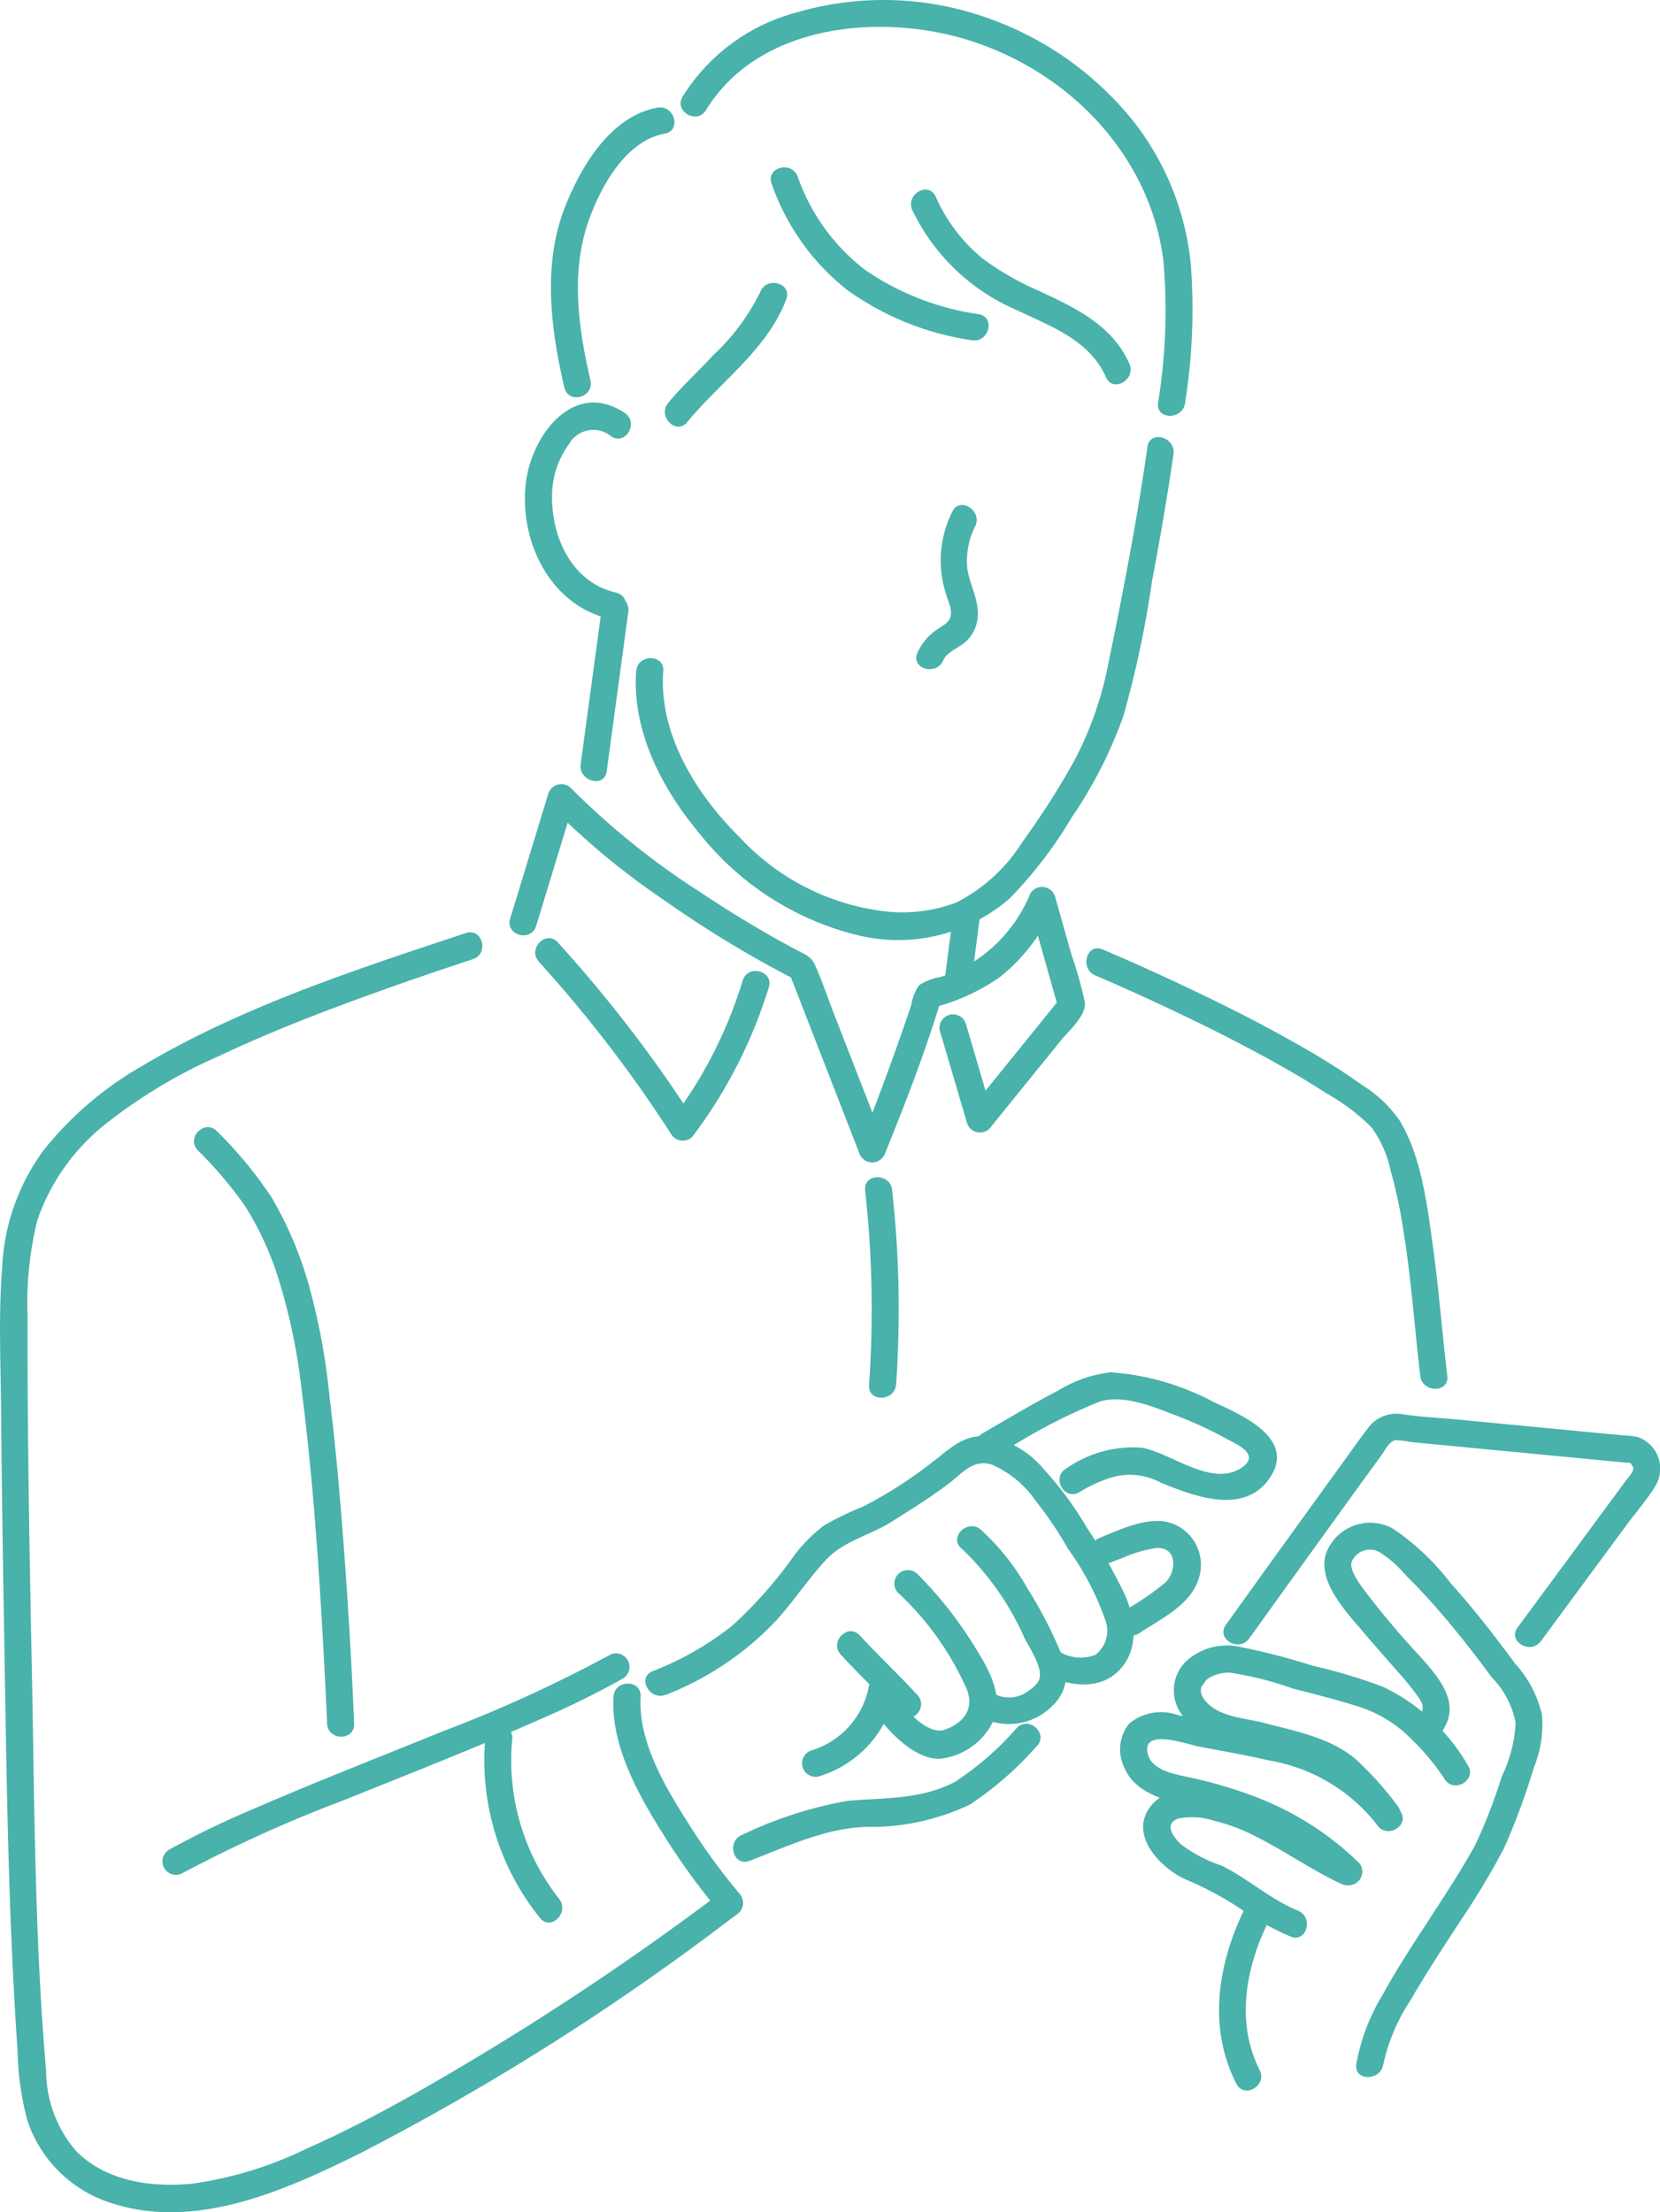 <svg xmlns="http://www.w3.org/2000/svg" width="89.333" height="119" viewBox="0 0 89.333 119">
  <g id="Group_6021" data-name="Group 6021" transform="translate(-264.753 -192.4)">
    <g id="Group_6020" data-name="Group 6020" transform="translate(264.753 192.4)">
      <g id="Group_6018" data-name="Group 6018" transform="translate(64.646 90.372)">
        <path id="Path_5727" data-name="Path 5727" d="M709.432,814.45l.277-.408A.808.808,0,0,0,709.432,814.45Z" transform="translate(-709.432 -814.042)" fill="#49b2aa"/>
      </g>
      <path id="Path_5729" data-name="Path 5729" d="M480.8,413.074l-1.163,8.577c-.124.915,1.276,1.311,1.4.386l1.163-8.577c.124-.915-1.276-1.311-1.4-.386Z" transform="translate(-448.388 -380.543)" fill="#49b2aa"/>
      <path id="Path_5730" data-name="Path 5730" d="M500.119,366.714c-.236,3.249,1.414,6.373,3.451,8.789a15.587,15.587,0,0,0,8.282,5.369,9.167,9.167,0,0,0,8.36-1.924,23.033,23.033,0,0,0,3.357-4.382,23.822,23.822,0,0,0,2.77-5.436,56.1,56.1,0,0,0,1.54-7.249c.428-2.274.829-4.553,1.154-6.844.13-.915-1.271-1.31-1.4-.386-.549,3.873-1.293,7.721-2.083,11.551a18.9,18.9,0,0,1-1.878,5.376,43.638,43.638,0,0,1-2.772,4.331,9.031,9.031,0,0,1-3.557,3.255,8.228,8.228,0,0,1-3.862.47,12.688,12.688,0,0,1-7.764-3.951c-2.345-2.312-4.39-5.55-4.142-8.968.068-.933-1.386-.929-1.454,0Z" transform="translate(-465.883 -330.612)" fill="#49b2aa"/>
      <path id="Path_5731" data-name="Path 5731" d="M464.438,341.909c-2.736-1.815-4.993,1.171-5.316,3.72-.392,3.1,1.252,6.6,4.465,7.349.91.213,1.3-1.189.386-1.4-2.465-.576-3.553-3.126-3.44-5.474a4.706,4.706,0,0,1,.9-2.509,1.5,1.5,0,0,1,2.27-.429c.782.519,1.511-.74.734-1.255Z" transform="translate(-430.817 -319.697)" fill="#49b2aa"/>
      <path id="Path_5732" data-name="Path 5732" d="M605.859,379.651a5.855,5.855,0,0,0-.3,4.495c.117.363.347.838.189,1.212-.107.253-.387.4-.6.55a2.938,2.938,0,0,0-1.161,1.324c-.355.865,1.051,1.242,1.4.386.184-.448.914-.7,1.249-1.034a2.063,2.063,0,0,0,.6-1.7c-.072-.764-.451-1.453-.56-2.209a4.166,4.166,0,0,1,.438-2.29c.371-.849-.881-1.59-1.255-.734Z" transform="translate(-554.622 -352.104)" fill="#49b2aa"/>
      <path id="Path_5733" data-name="Path 5733" d="M463.058,540.788a70.966,70.966,0,0,1,7.124,9.277.733.733,0,0,0,1.142.147,26,26,0,0,0,4.112-8.026c.288-.892-1.115-1.275-1.4-.386a24.025,24.025,0,0,1-3.738,7.384l1.142.147a73.284,73.284,0,0,0-7.351-9.571c-.621-.7-1.646.329-1.028,1.028Z" transform="translate(-434.066 -489.061)" fill="#49b2aa"/>
      <path id="Path_5734" data-name="Path 5734" d="M476.519,495.784l1.454,4.943a.733.733,0,0,0,1.215.321l3.845-4.749c.407-.5,1.393-1.354,1.285-2.064a22.033,22.033,0,0,0-.721-2.556l-.878-3.113a.735.735,0,0,0-1.328-.174,7.946,7.946,0,0,1-3.777,4.09,9.944,9.944,0,0,1-1.066.411,2.907,2.907,0,0,0-1.15.44,2.742,2.742,0,0,0-.422,1.062c-.116.352-.235.7-.357,1.053-.759,2.194-1.561,4.368-2.437,6.518h1.4l-2.763-7.093c-.344-.882-.643-1.8-1.037-2.663-.193-.422-.546-.548-.94-.756q-.876-.462-1.732-.959-1.734-1-3.4-2.113a41.271,41.271,0,0,1-7.054-5.661.734.734,0,0,0-1.215.321l-2.047,6.709c-.274.9,1.129,1.28,1.4.386l2.047-6.709-1.215.321a40.564,40.564,0,0,0,6.173,5.089,59.313,59.313,0,0,0,6.912,4.183l-.334-.434,3.8,9.766a.735.735,0,0,0,1.4,0c1.111-2.726,2.174-5.494,3.029-8.312l-.508.508a11.05,11.05,0,0,0,3.652-1.656,9.887,9.887,0,0,0,2.888-3.767l-1.328-.174,1.6,5.67.187-.707-4.943,6.106,1.215.321-1.454-4.943a.727.727,0,0,0-1.4.386Z" transform="translate(-425.939 -440.333)" fill="#49b2aa"/>
      <path id="Path_5735" data-name="Path 5735" d="M613.726,271.922c-.919-2.066-2.9-3-4.839-3.906a15.132,15.132,0,0,1-3.033-1.731,8.927,8.927,0,0,1-2.551-3.353c-.391-.849-1.644-.111-1.255.734a11.046,11.046,0,0,0,5.549,5.342c1.872.9,3.969,1.613,4.874,3.647.38.853,1.633.114,1.255-.734Z" transform="translate(-552.949 -252.358)" fill="#49b2aa"/>
      <path id="Path_5736" data-name="Path 5736" d="M518.1,198.323c2.772-4.546,9.132-5.214,13.836-3.85,5.5,1.6,10.031,6.138,10.775,11.921a30.972,30.972,0,0,1-.284,7.683c-.113.926,1.342.918,1.454,0a32.18,32.18,0,0,0,.305-7.5,14.854,14.854,0,0,0-3.055-7.615,17.449,17.449,0,0,0-8.123-5.676,16.638,16.638,0,0,0-9.926-.246,10.349,10.349,0,0,0-6.237,4.55c-.488.8.768,1.532,1.255.734Z" transform="translate(-480.106 -192.4)" fill="#49b2aa"/>
      <path id="Path_5737" data-name="Path 5737" d="M470.825,246.826c-.649-2.776-1.074-5.816-.105-8.573.644-1.832,2-4.331,4.1-4.7.92-.162.53-1.563-.387-1.4-2.529.444-4.15,3.212-5,5.4-1.19,3.075-.742,6.534-.011,9.66.213.911,1.615.525,1.4-.386Z" transform="translate(-439.05 -226.362)" fill="#49b2aa"/>
      <path id="Path_5738" data-name="Path 5738" d="M516,297.571A11.779,11.779,0,0,1,513.436,301c-.781.854-1.659,1.644-2.394,2.539-.589.717.434,1.752,1.028,1.028,1.758-2.14,4.331-3.931,5.329-6.607.327-.878-1.077-1.257-1.4-.386Z" transform="translate(-475.086 -281.861)" fill="#49b2aa"/>
      <path id="Path_5739" data-name="Path 5739" d="M550.107,255.215a12.513,12.513,0,0,0,4.033,5.69,15.311,15.311,0,0,0,6.732,2.73c.915.162,1.307-1.239.386-1.4a14.42,14.42,0,0,1-6.1-2.369,10.842,10.842,0,0,1-3.65-5.036c-.324-.869-1.73-.493-1.4.387Z" transform="translate(-508.582 -245.332)" fill="#49b2aa"/>
      <path id="Path_5740" data-name="Path 5740" d="M734.686,727.8l4.564-6.188c.525-.712,1.138-1.409,1.6-2.166a1.8,1.8,0,0,0-.974-2.636,5.052,5.052,0,0,0-.776-.082l-8.875-.849c-.969-.093-1.958-.135-2.921-.279a1.91,1.91,0,0,0-1.973.806c-.487.638-.949,1.3-1.42,1.947q-3.1,4.274-6.178,8.568c-.546.761.714,1.488,1.255.734q2.424-3.377,4.859-6.746.794-1.1,1.59-2.194l.661-.907c.185-.253.419-.749.746-.821a4.581,4.581,0,0,1,.842.1l1.433.137,8.776.84,1.385.132c.106.01.22.01.325.031a.6.6,0,0,1,.068.007c-.36-.118-.025.078-.017.261.01.231-.283.512-.407.681l-.958,1.3-4.859,6.588c-.556.753.705,1.479,1.255.734Z" transform="translate(-651.763 -639.514)" fill="#49b2aa"/>
      <path id="Path_5741" data-name="Path 5741" d="M504.806,737.748a16.32,16.32,0,0,0,5.939-4.012c.924-1.025,1.692-2.184,2.62-3.2.972-1.066,2.394-1.346,3.582-2.1,1.045-.659,2.11-1.318,3.093-2.068.714-.545,1.29-1.308,2.284-1a5.486,5.486,0,0,1,2.342,1.92,20.486,20.486,0,0,1,1.759,2.6,15.18,15.18,0,0,1,2.019,3.86,1.632,1.632,0,0,1-.547,1.859,2.2,2.2,0,0,1-1.866-.138c-.847-.379-1.587.874-.734,1.255,1.238.554,2.808.793,3.865-.267,1.115-1.118.9-2.793.319-4.109a31.9,31.9,0,0,0-2.067-3.638,18.085,18.085,0,0,0-2.3-3.106,5.094,5.094,0,0,0-3-1.754c-1.289-.13-2.019.65-2.958,1.368a23.589,23.589,0,0,1-3.714,2.389,17.763,17.763,0,0,0-2.122,1.023,8.249,8.249,0,0,0-1.832,1.915,23.076,23.076,0,0,1-3.115,3.478,16.322,16.322,0,0,1-4.307,2.463c-.858.366-.118,1.619.734,1.255Z" transform="translate(-468.955 -646.583)" fill="#49b2aa"/>
      <path id="Path_5742" data-name="Path 5742" d="M619.324,758.35a15.02,15.02,0,0,1,3.38,4.811c.271.532.99,1.588.8,2.2-.1.319-.5.591-.76.755a1.684,1.684,0,0,1-1.738,0c-.85-.367-1.591.885-.734,1.255a3.278,3.278,0,0,0,3.918-.552,2.348,2.348,0,0,0,.464-2.878,23.386,23.386,0,0,0-1.79-3.447,12.773,12.773,0,0,0-2.517-3.171c-.715-.594-1.749.429-1.028,1.028Z" transform="translate(-567.569 -675.043)" fill="#49b2aa"/>
      <path id="Path_5743" data-name="Path 5743" d="M590.748,774.485a15.822,15.822,0,0,1,3.7,5.2c.4,1.063-.178,1.792-1.169,2.157-.781.287-1.783-.684-2.233-1.278-.558-.737-1.82-.013-1.255.734.688.909,2.063,2.252,3.325,2.1a3.6,3.6,0,0,0,2.811-2.144c.49-1.438-.454-2.908-1.19-4.082a21.332,21.332,0,0,0-2.959-3.707.727.727,0,0,0-1.028,1.028Z" transform="translate(-542.415 -688.801)" fill="#49b2aa"/>
      <path id="Path_5744" data-name="Path 5744" d="M574.822,797.247c1,1.1,2.1,2.111,3.1,3.209.633.692,1.659-.339,1.028-1.028-1-1.1-2.1-2.111-3.1-3.209-.633-.692-1.658.338-1.028,1.028Z" transform="translate(-529.577 -708.242)" fill="#49b2aa"/>
      <path id="Path_5745" data-name="Path 5745" d="M626.98,704.725a29.74,29.74,0,0,1,5.6-2.976c1.325-.419,3.054.353,4.28.817a21.43,21.43,0,0,1,2.544,1.188c.547.293,1.759.811.908,1.476-1.584,1.238-3.867-.714-5.468-1a6.275,6.275,0,0,0-4.088,1.132c-.8.488-.067,1.746.734,1.255a7.753,7.753,0,0,1,1.585-.744,3.513,3.513,0,0,1,2.776.231c1.8.744,4.6,1.816,5.942-.35,1.28-2.063-1.618-3.3-3.067-3.97a13.814,13.814,0,0,0-5.567-1.61,6.865,6.865,0,0,0-2.833.992c-1.389.712-2.726,1.523-4.076,2.305a.727.727,0,0,0,.734,1.255Z" transform="translate(-573.393 -626.353)" fill="#49b2aa"/>
      <path id="Path_5746" data-name="Path 5746" d="M671,761.247c1.123-.757,2.716-1.488,3.17-2.872a2.37,2.37,0,0,0-1.577-3.084c-1.176-.313-2.671.392-3.753.843-.851.355-.478,1.762.386,1.4.271-.113.548-.215.825-.313a6.886,6.886,0,0,1,1.9-.556c1.108-.02,1.04,1.245.466,1.843a15.406,15.406,0,0,1-2.147,1.481c-.772.52-.045,1.78.734,1.255Z" transform="translate(-609.683 -673.394)" fill="#49b2aa"/>
      <path id="Path_5747" data-name="Path 5747" d="M667.349,544.735c-.152-.064-.083-.035.08.034l.669.289q1.126.492,2.243,1.007c2.122.978,4.223,2.008,6.273,3.131,1.089.6,2.164,1.22,3.205,1.9a11.254,11.254,0,0,1,2.388,1.8,5.916,5.916,0,0,1,1.017,2.246,27.932,27.932,0,0,1,.728,3.425c.408,2.559.587,5.143.891,7.714.109.918,1.564.929,1.454,0-.283-2.389-.466-4.788-.8-7.171-.307-2.171-.612-4.658-1.767-6.573a6.87,6.87,0,0,0-2.012-1.9,36.927,36.927,0,0,0-3.228-2.051c-2.183-1.256-4.44-2.382-6.721-3.449-1.332-.623-2.673-1.229-4.029-1.8-.861-.361-1.238,1.045-.386,1.4Z" transform="translate(-608.411 -492.265)" fill="#49b2aa"/>
      <path id="Path_5748" data-name="Path 5748" d="M537.018,837.629c2.024-.778,4.056-1.748,6.245-1.831a12.453,12.453,0,0,0,5.619-1.2,18.059,18.059,0,0,0,3.576-3.119c.684-.641-.345-1.668-1.028-1.028a16.259,16.259,0,0,1-3.361,2.932c-1.858.962-3.77.837-5.783,1.015a21.994,21.994,0,0,0-5.654,1.826c-.864.332-.489,1.738.387,1.4Z" transform="translate(-496.688 -737.523)" fill="#49b2aa"/>
      <path id="Path_5749" data-name="Path 5749" d="M297.766,578.509c-.149,2.64,1.342,5.286,2.7,7.444a36.132,36.132,0,0,0,3.036,4.17l.147-1.142a151.977,151.977,0,0,1-16.4,10.788c-1.968,1.112-3.974,2.167-6.042,3.081a20.459,20.459,0,0,1-6.1,1.862c-2.2.219-4.66-.121-6.271-1.769a6.654,6.654,0,0,1-1.6-4.295c-.613-6.994-.622-14.068-.76-21.082-.128-6.492-.256-12.988-.239-19.482a18.7,18.7,0,0,1,.524-5.2,11.332,11.332,0,0,1,3.906-5.354,27.68,27.68,0,0,1,5.872-3.477c2.809-1.329,5.718-2.443,8.643-3.49,1.668-.6,3.345-1.167,5.026-1.724.884-.292.505-1.7-.386-1.4-5.945,1.968-12.129,3.977-17.529,7.213a18.4,18.4,0,0,0-5.2,4.478,11.5,11.5,0,0,0-2.225,6.336c-.2,2.516-.08,5.075-.057,7.6q.053,5.758.157,11.515c.134,7.651.2,15.334.73,22.971a15.666,15.666,0,0,0,.53,3.768,6.956,6.956,0,0,0,4.611,4.464c4.5,1.436,9.3-.725,13.284-2.7a134.391,134.391,0,0,0,19.9-12.571l.368-.273a.743.743,0,0,0,.147-1.142,33.524,33.524,0,0,1-2.718-3.731c-1.26-1.98-2.73-4.417-2.593-6.855.052-.935-1.4-.932-1.454,0Z" transform="translate(-264.753 -487.245)" fill="#49b2aa"/>
      <path id="Path_5750" data-name="Path 5750" d="M348.925,804.257a73.465,73.465,0,0,1-8.958,4.094c-3.44,1.4-6.907,2.744-10.313,4.23a47.225,47.225,0,0,0-4.426,2.143.727.727,0,0,0,.734,1.255,74.213,74.213,0,0,1,8.78-3.961c3.461-1.4,6.946-2.758,10.363-4.268a48.078,48.078,0,0,0,4.553-2.238.727.727,0,0,0-.734-1.255Z" transform="translate(-316.134 -715.22)" fill="#49b2aa"/>
      <path id="Path_5751" data-name="Path 5751" d="M336.746,610.7a21.252,21.252,0,0,1,2.54,2.991,16.578,16.578,0,0,1,1.82,3.971,32.221,32.221,0,0,1,1.241,6.02c.613,4.78.93,9.6,1.191,14.411.063,1.149.122,2.3.168,3.447.038.932,1.491.937,1.454,0-.13-3.238-.328-6.476-.57-9.707-.2-2.618-.425-5.235-.75-7.841a35.416,35.416,0,0,0-1.107-6.009,20.083,20.083,0,0,0-2.016-4.753,21.976,21.976,0,0,0-2.942-3.559c-.65-.675-1.678.354-1.028,1.028Z" transform="translate(-326.103 -548.819)" fill="#49b2aa"/>
      <path id="Path_5752" data-name="Path 5752" d="M444.056,831.818a13.5,13.5,0,0,0,2.948,9.62c.583.731,1.606-.3,1.028-1.028a12.046,12.046,0,0,1-2.522-8.592c.084-.932-1.37-.926-1.454,0Z" transform="translate(-417.945 -738.266)" fill="#49b2aa"/>
      <path id="Path_5753" data-name="Path 5753" d="M584.982,628.717a58.2,58.2,0,0,1,.213,10.465c-.088.931,1.366.925,1.454,0a58.206,58.206,0,0,0-.213-10.465c-.079-.925-1.534-.934-1.454,0Z" transform="translate(-538.426 -564.691)" fill="#49b2aa"/>
      <path id="Path_5754" data-name="Path 5754" d="M758.187,785.03a10.123,10.123,0,0,1,1.477-3.46c.823-1.435,1.741-2.813,2.641-4.2a42.373,42.373,0,0,0,2.371-3.945,36.78,36.78,0,0,0,1.618-4.371,6.042,6.042,0,0,0,.427-2.817,6.152,6.152,0,0,0-1.449-2.755c-1.1-1.5-2.245-2.965-3.486-4.348a13.081,13.081,0,0,0-3.1-2.918,2.532,2.532,0,0,0-3.572,1.313c-.534,1.531,1.138,3.25,2.028,4.3.668.79,1.359,1.562,2.039,2.341.288.33.564.673.823,1.027.379.518.415.761.024,1.291-.556.753.7,1.479,1.255.734,1.114-1.509.02-2.825-1.009-4a47.388,47.388,0,0,1-3.135-3.708c-.245-.348-.785-1.053-.662-1.49a1.063,1.063,0,0,1,1.475-.55,5.69,5.69,0,0,1,1.367,1.183q.741.731,1.435,1.507c1.159,1.291,2.231,2.657,3.259,4.054a4.811,4.811,0,0,1,1.293,2.451,7.492,7.492,0,0,1-.752,2.9,27.63,27.63,0,0,1-1.43,3.685c-.7,1.277-1.5,2.5-2.289,3.714-.926,1.426-1.87,2.846-2.69,4.337a10.869,10.869,0,0,0-1.416,3.731c-.124.924,1.331.915,1.454,0Z" transform="translate(-683.741 -673.995)" fill="#49b2aa"/>
      <path id="Path_5755" data-name="Path 5755" d="M715.122,807.824a10.566,10.566,0,0,0-4.565-4.226,28.833,28.833,0,0,0-3.795-1.137,36.4,36.4,0,0,0-4-1.031,3.236,3.236,0,0,0-2.9.884,2.2,2.2,0,0,0-.145,2.771,4.561,4.561,0,0,0,3,1.615c1.388.29,2.731.742,4.083,1.162a4.726,4.726,0,0,1,2.107,1.5c.3.324.592.659.874,1,.086.1.171.211.257.317.047.058.207.266.045.056.562.732,1.825.009,1.255-.734a18.118,18.118,0,0,0-2.162-2.424c-1.347-1.22-3.3-1.585-5.012-2.035-1.008-.264-2.342-.3-3.1-1.106-.907-.961.346-1.65,1.251-1.6a18.117,18.117,0,0,1,3.4.858c1.121.289,2.245.567,3.351.914a6.947,6.947,0,0,1,3.068,1.859,12.31,12.31,0,0,1,1.731,2.09c.492.794,1.75.065,1.255-.734Z" transform="translate(-636.124 -712.856)" fill="#49b2aa"/>
      <path id="Path_5756" data-name="Path 5756" d="M694.509,831.459c-2.615-3.937-7.735-4.377-11.965-5.175a2.693,2.693,0,0,0-2.621.444,2.208,2.208,0,0,0-.3,2.316c.78,1.936,3.4,1.974,5.116,2.492a15.436,15.436,0,0,1,6.486,3.692.727.727,0,0,0,1.028-1.028,16.318,16.318,0,0,0-5.757-3.6,23.371,23.371,0,0,0-3.229-.945c-.841-.188-2.316-.383-2.385-1.488-.07-1.13,2.182-.308,2.791-.192,1.263.242,2.535.459,3.788.751a9.308,9.308,0,0,1,5.795,3.466c.515.776,1.775.049,1.255-.734Z" transform="translate(-619.146 -734.02)" fill="#49b2aa"/>
      <path id="Path_5757" data-name="Path 5757" d="M699.286,858.492c-2.056-.959-3.876-2.362-6-3.174-1.4-.535-3.756-1.171-4.918.156-1.355,1.548.4,3.405,1.822,4.043a18.018,18.018,0,0,1,2.877,1.531,14.685,14.685,0,0,0,2.756,1.535c.867.351,1.244-1.055.387-1.4-1.494-.605-2.683-1.722-4.122-2.426a7.5,7.5,0,0,1-2.2-1.161c-.391-.389-.9-1.076-.116-1.362a3.728,3.728,0,0,1,1.91.114,9.951,9.951,0,0,1,2.269.85c1.568.791,3.008,1.808,4.6,2.552.843.393,1.582-.86.734-1.255Z" transform="translate(-626.364 -758.406)" fill="#49b2aa"/>
      <path id="Path_5758" data-name="Path 5758" d="M717.407,896.474c-1.452,2.958-2,6.383-.452,9.418.425.834,1.679.1,1.255-.734-1.292-2.538-.756-5.49.452-7.951.411-.837-.843-1.574-1.255-.734Z" transform="translate(-650.422 -793.801)" fill="#49b2aa"/>
      <path id="Path_5759" data-name="Path 5759" d="M565.108,813.42A4.469,4.469,0,0,1,562,816.859a.728.728,0,0,0,.386,1.4,5.919,5.919,0,0,0,4.123-4.454c.187-.913-1.214-1.3-1.4-.386Z" transform="translate(-518.352 -722.691)" fill="#49b2aa"/>
      <path id="Path_5760" data-name="Path 5760" d="M614.894,527.441l-.436,3.344c-.121.925,1.334.916,1.454,0l.436-3.344c.121-.925-1.334-.916-1.454,0Z" transform="translate(-563.613 -478.144)" fill="#49b2aa"/>
    </g>
  </g>
</svg>
